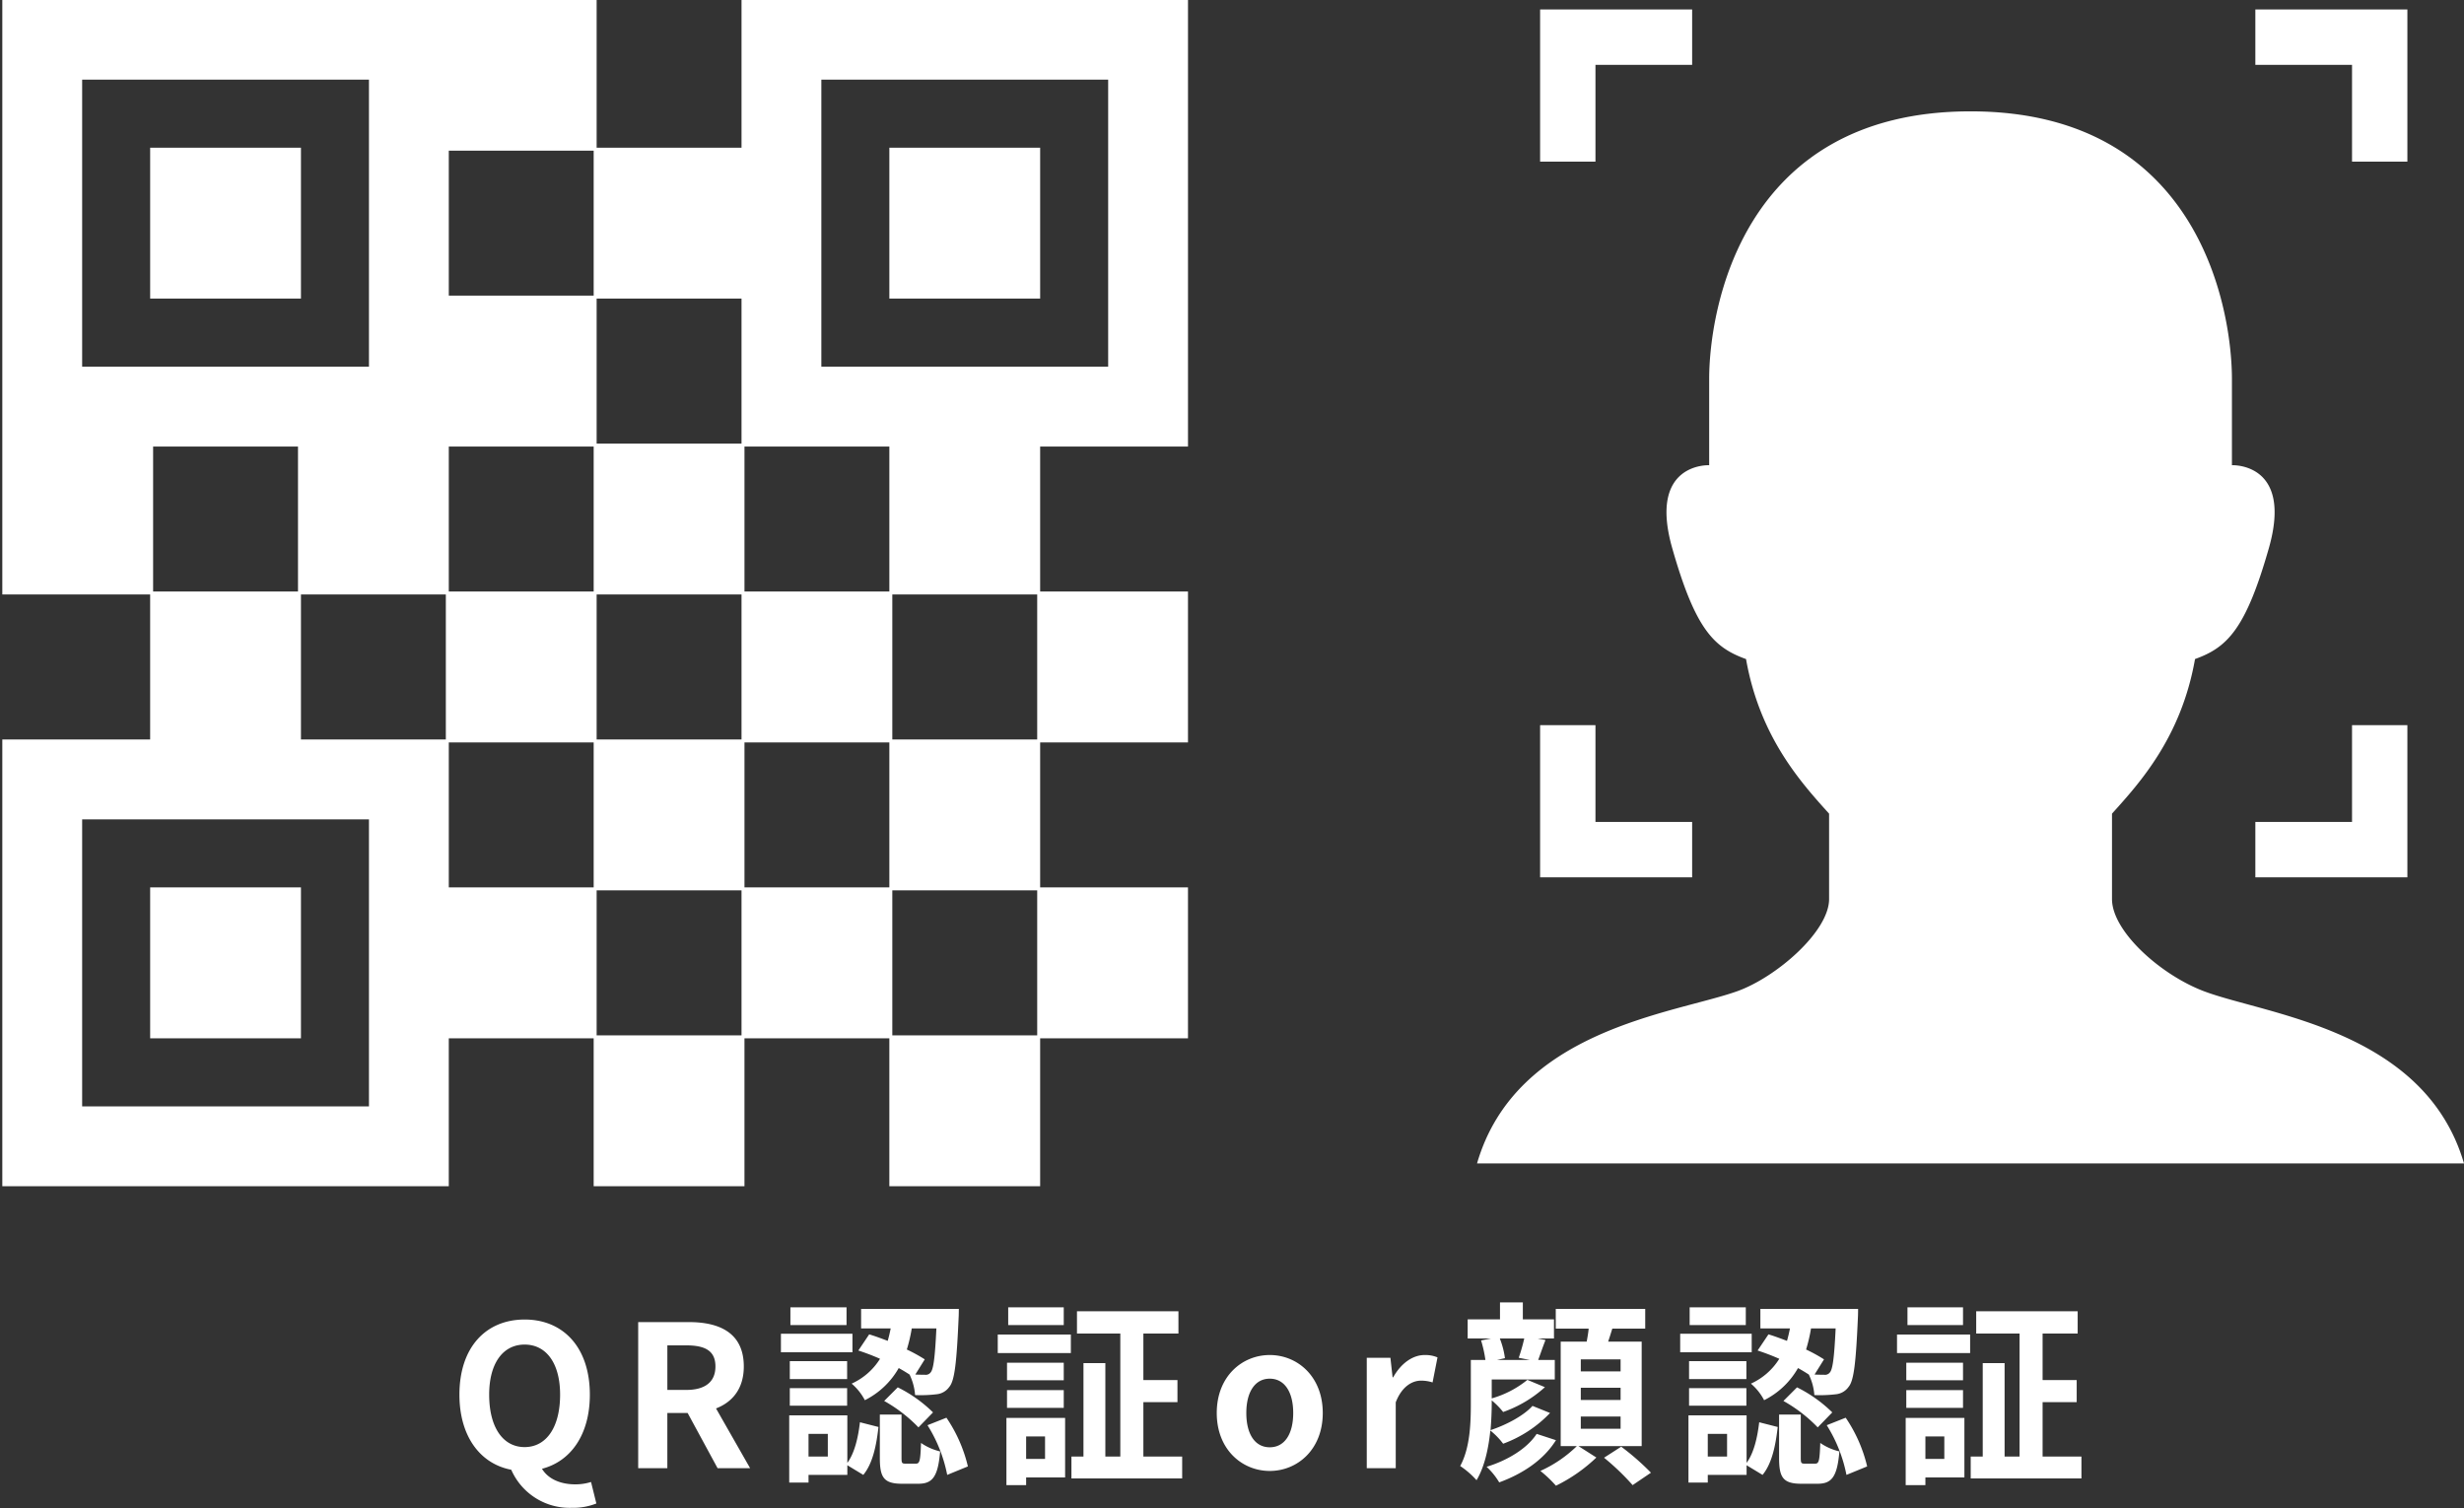 <?xml version="1.0" encoding="UTF-8"?>
<svg xmlns="http://www.w3.org/2000/svg" width="500" height="306" viewBox="0 0 500 306">
  <rect x="0" y="0" width="500" height="306" fill="#333333" stroke="none"/>
  <defs>
    <style>
      .cls-1 {
        fill: #fff;
        fill-rule: evenodd;
      }
    </style>
  </defs>
  <path id="シェイプ_16" data-name="シェイプ 16" class="cls-1" d="M103.742,298.237c-6.315-1.2-10.514-6.8-10.514-15.241,0-9.641,5.4-15.241,13.232-15.241S119.693,273.4,119.693,283c0,8.081-3.838,13.52-9.714,15.041,1.361,2.239,4.037,3.159,6.716,3.159a10.483,10.483,0,0,0,3.239-.479l1.08,4.361a12.736,12.736,0,0,1-5,.88A12.921,12.921,0,0,1,103.742,298.237ZM113.658,283c0-6.361-2.8-10.162-7.2-10.162s-7.194,3.8-7.194,10.162c0,6.641,2.8,10.641,7.194,10.641S113.658,289.637,113.658,283Zm15.849-14.722H139.82c6.2,0,11.113,2.2,11.113,9,0,4.439-2.236,7.2-5.635,8.52l6.915,12.121h-6.6l-6.077-11.2h-4.118v11.2h-5.915V268.274Zm9.753,13.762c3.8,0,5.918-1.6,5.918-4.76,0-3.2-2.119-4.281-5.918-4.281h-3.838v9.041h3.838Zm33.721-7.641H158.469v-3.761h14.512V274.4Zm-1.039,22.442c1.478-2,2.2-5.161,2.559-8.24l3.76,0.958c-0.4,3.562-1.12,7.362-3.08,9.722l-3.239-1.96v1.96h-7.874v1.561h-3.919V287.2h11.793v9.641Zm-0.039-17H160.269V276.2H171.9v3.64Zm-11.634,1.841H171.9v3.56H160.269v-3.56Zm11.514-12.8H160.39v-3.6h11.393v3.6Zm-3.8,22.081h-3.916v4.6h3.916v-4.6Zm8.395-20.2c1.2,0.36,2.481.839,3.76,1.32,0.238-.84.44-1.68,0.6-2.521h-6v-3.96h19.827s0,1.2-.039,1.759c-0.4,9.041-.8,12.763-1.878,14.043a3.575,3.575,0,0,1-2.64,1.519,26.743,26.743,0,0,1-4.316.16,11.546,11.546,0,0,0-1.12-4.16c-0.68-.44-1.4-0.88-2.2-1.32a16.259,16.259,0,0,1-6.875,6.521,11.227,11.227,0,0,0-2.679-3.361,13.164,13.164,0,0,0,5.759-5.039,46.255,46.255,0,0,0-4.4-1.681ZM185.855,297c0.759,0,.918-0.519,1.039-4.2a11.431,11.431,0,0,0,3.88,1.719c-0.443,5.241-1.6,6.56-4.44,6.56h-3.278c-3.757,0-4.518-1.319-4.518-5.279v-8.761h4.4v8.721c0,1.119.082,1.239,0.8,1.239h2.119Zm-3.678-15.482a27.784,27.784,0,0,1,7.155,5.082l-2.956,3.041a29.989,29.989,0,0,0-6.956-5.362Zm2.838-11.96a31.824,31.824,0,0,1-1,4.281,32.685,32.685,0,0,1,3.639,2l-1.92,3.081c0.84,0.04,1.52.04,1.92,0.04a1.239,1.239,0,0,0,1.2-.48c0.56-.639.879-3,1.159-8.921h-5Zm7.038,18.122a29.78,29.78,0,0,1,4.356,9.881l-4.2,1.72a29.667,29.667,0,0,0-4-10.082Zm10.414-16.88H217.3v3.758H202.467V270.8Zm13.672,29h-7.914v1.56h-4V287.716h11.911V299.8Zm-0.28-19.722H204.348v-3.56h11.511v3.56Zm-11.511,2h11.511v3.6H204.348v-3.6Zm11.511-13.2H204.586v-3.6h11.273v3.6Zm-7.634,22.6v4.563h3.838v-4.563h-3.838Zm31.664,4.082V300H217.418v-4.44h2.441V276.594H224.3v18.963h3.037V270.6h-8.795v-4.522h20.589V270.6h-7.116v9.441h6.917v4.48h-6.917v11.041h7.878Zm7.018-8.841c0-7.441,5.16-11.761,10.755-11.761s10.756,4.32,10.756,11.761-5.16,11.761-10.756,11.761S246.907,294.156,246.907,286.716Zm15.515,0c0-4.2-1.722-6.96-4.76-6.96s-4.756,2.759-4.756,6.96c0,4.24,1.719,6.96,4.756,6.96S262.422,290.956,262.422,286.716Zm14.925-11.2h4.8l0.439,3.961h0.121c1.637-2.92,4.036-4.521,6.357-4.521a6.331,6.331,0,0,1,2.637.48l-1,5.08a7.464,7.464,0,0,0-2.357-.361c-1.761,0-3.88,1.163-5.117,4.4v13.361h-5.879v-22.4Zm37.191,11.2a25.125,25.125,0,0,1-9.515,6.239,14.777,14.777,0,0,0-2.6-2.678c-0.361,3.56-1.159,7.359-2.8,10.08a17.415,17.415,0,0,0-3.317-2.88c2.038-3.722,2.159-8.88,2.159-12.762v-8.761h2.959a25.7,25.7,0,0,0-.879-3.96l2.037-.4h-4.759v-3.88h6.56v-3.44h4.635v3.44h6.318v3.88h-3.32l1.6,0.32c-0.6,1.521-1.081,2.961-1.481,4.04H315.5v3.962H302.705v3.84A20.265,20.265,0,0,0,309.941,280l3.558,1.481a24.873,24.873,0,0,1-8.476,5.04,15.931,15.931,0,0,0-2.318-2.359v0.6c0,1.64-.082,3.519-0.241,5.44,3.118-1.039,6.676-2.88,8.516-4.92Zm1.2,5.52c-2.438,3.92-6.6,6.76-11.513,8.562a14.445,14.445,0,0,0-2.559-3.162c4.2-1.279,8.2-3.68,10.156-6.68Zm-11.393-20.642a16.908,16.908,0,0,1,1.042,4l-1.6.36h6.637l-2.24-.439a37.144,37.144,0,0,0,1.12-3.921h-4.958ZM320.3,293.436l3.636,2.321a32.312,32.312,0,0,1-8.2,5.72,25.029,25.029,0,0,0-3.157-3,25.6,25.6,0,0,0,7.4-5.041H316.7v-21.2h5.276c0.16-.879.323-1.761,0.4-2.64H315.7v-4h18.151v4h-6.677q-0.42,1.38-.84,2.64h6.8v21.2H320.3Zm0.479-15.161h8.076v-2.441h-8.076v2.441Zm0,5.8h8.076V281.6h-8.076v2.479Zm0,5.84h8.076v-2.478h-8.076v2.478Zm8.2,3.642a51.01,51.01,0,0,1,6.036,5.28l-3.718,2.52a49.183,49.183,0,0,0-5.8-5.56ZM355.459,274.4H340.947v-3.761h14.512V274.4Zm-1.038,22.442c1.478-2,2.2-5.161,2.558-8.24l3.757,0.958c-0.4,3.562-1.117,7.362-3.076,9.722l-3.239-1.96v1.96h-7.875v1.561h-3.919V287.2h11.794v9.641Zm-0.039-17H342.748V276.2h11.634v3.64Zm-11.634,1.841h11.634v3.56H342.748v-3.56Zm11.513-12.8H342.868v-3.6h11.393v3.6Zm-3.8,22.081h-3.916v4.6h3.916v-4.6Zm8.4-20.2c1.2,0.36,2.48.839,3.759,1.32,0.238-.84.44-1.68,0.6-2.521h-6v-3.96h19.828s0,1.2-.039,1.759c-0.4,9.041-.8,12.763-1.878,14.043a3.577,3.577,0,0,1-2.64,1.519,26.756,26.756,0,0,1-4.317.16,11.526,11.526,0,0,0-1.12-4.16c-0.68-.44-1.4-0.88-2.2-1.32a16.265,16.265,0,0,1-6.875,6.521,11.259,11.259,0,0,0-2.679-3.361,13.166,13.166,0,0,0,5.758-5.039,46.255,46.255,0,0,0-4.4-1.681ZM368.333,297c0.759,0,.918-0.519,1.039-4.2a11.44,11.44,0,0,0,3.88,1.719c-0.443,5.241-1.6,6.56-4.44,6.56h-3.278c-3.757,0-4.518-1.319-4.518-5.279v-8.761h4.4v8.721c0,1.119.081,1.239,0.8,1.239h2.118Zm-3.678-15.482a27.767,27.767,0,0,1,7.155,5.082l-2.956,3.041a29.968,29.968,0,0,0-6.956-5.362Zm2.839-11.96a31.977,31.977,0,0,1-1,4.281,32.776,32.776,0,0,1,3.639,2l-1.921,3.081c0.84,0.04,1.521.04,1.921,0.04a1.241,1.241,0,0,0,1.2-.48c0.56-.639.879-3,1.159-8.921h-5Zm7.037,18.122a29.759,29.759,0,0,1,4.356,9.881l-4.2,1.72a29.663,29.663,0,0,0-4-10.082Zm10.417-16.88h14.834v3.758H384.948V270.8Zm13.672,29h-7.913v1.56h-4V287.716H398.62V299.8Zm-0.28-19.722H386.83v-3.56h11.51v3.56Zm-11.51,2h11.51v3.6H386.83v-3.6Zm11.51-13.2H387.068v-3.6H398.34v3.6Zm-7.633,22.6v4.563h3.838v-4.563h-3.838Zm31.663,4.082V300H399.9v-4.44h2.441V276.594h4.437v18.963h3.037V270.6h-8.8v-4.522h20.59V270.6h-7.116v9.441h6.917v4.48h-6.917v11.041h7.877ZM241.071,90.613V-0.045h-90.6V29.974h-29.4V-0.045H0.469V120.632h30v29.417h-30v90.658h90.6V210.688h29.4v30.019h30.6V210.688h29.4v30.019h30.6V210.688h30v-30.62h-30V150.651h30v-30.62h-30V90.613h30ZM16.67,16.165V74.4h58.2V16.165H16.67Zm150,0V74.4h58.2V16.165h-58.2ZM30.47,29.974V60.593h30.6V29.974H30.47Zm150,0V60.593h30.6V29.974h-30.6Zm-89.4.6V59.993h29.4V30.574H91.07Zm30,30.019V90.012h29.4V60.593h-29.4Zm-90,30.02v29.418h29.4V90.613H31.07Zm60,0v29.418h29.4V90.613H91.07Zm60,0v29.418h29.4V90.613h-29.4Zm-90,30.019v29.417h29.4V120.632H61.07Zm60,0v29.417h29.4V120.632h-29.4Zm60,0v29.417h29.4V120.632h-29.4Zm-90,30.019v29.417h29.4V150.651H91.07Zm60,0v29.417h29.4V150.651h-29.4ZM16.67,166.26V224.5h58.2V166.26H16.67Zm13.8,13.808v30.62h30.6v-30.62H30.47Zm90.6,0.6v29.419h29.4V180.669h-29.4Zm60,0v29.419h29.4V180.669h-29.4Zm162.3-13.883H323.755V147.15H312.523v30.873h30.851V166.786ZM477.279,32.8h11.232V1.922h-30.85V13.16h19.618V32.8ZM323.755,13.157l19.619,0V1.922H312.523V32.8h11.232V13.157ZM477.279,166.786H457.661v11.237h30.85V147.15H477.279v19.636Zm-29.972,34.381c-8.76-3.279-18.735-12.131-18.735-18.735V165.105c5.616-6.24,14.04-15.453,16.848-31.374,6.552-2.341,10.295-6.088,14.976-22.477C465.375,93.8,452.908,94.4,452.908,94.4V76.916c0-13.737-6.391-54.32-53.043-54.32s-53.036,40.583-53.036,54.32V94.4s-12.468-.6-7.488,16.858c4.673,16.389,8.416,20.136,14.968,22.477,2.808,15.921,11.239,25.134,16.855,31.374v17.327c0,6.6-10.771,15.925-18.734,18.735-12.826,4.525-44.81,7.716-52.707,34.913H500C492.069,208.96,460.037,205.934,447.307,201.167Z"></path>
</svg>
